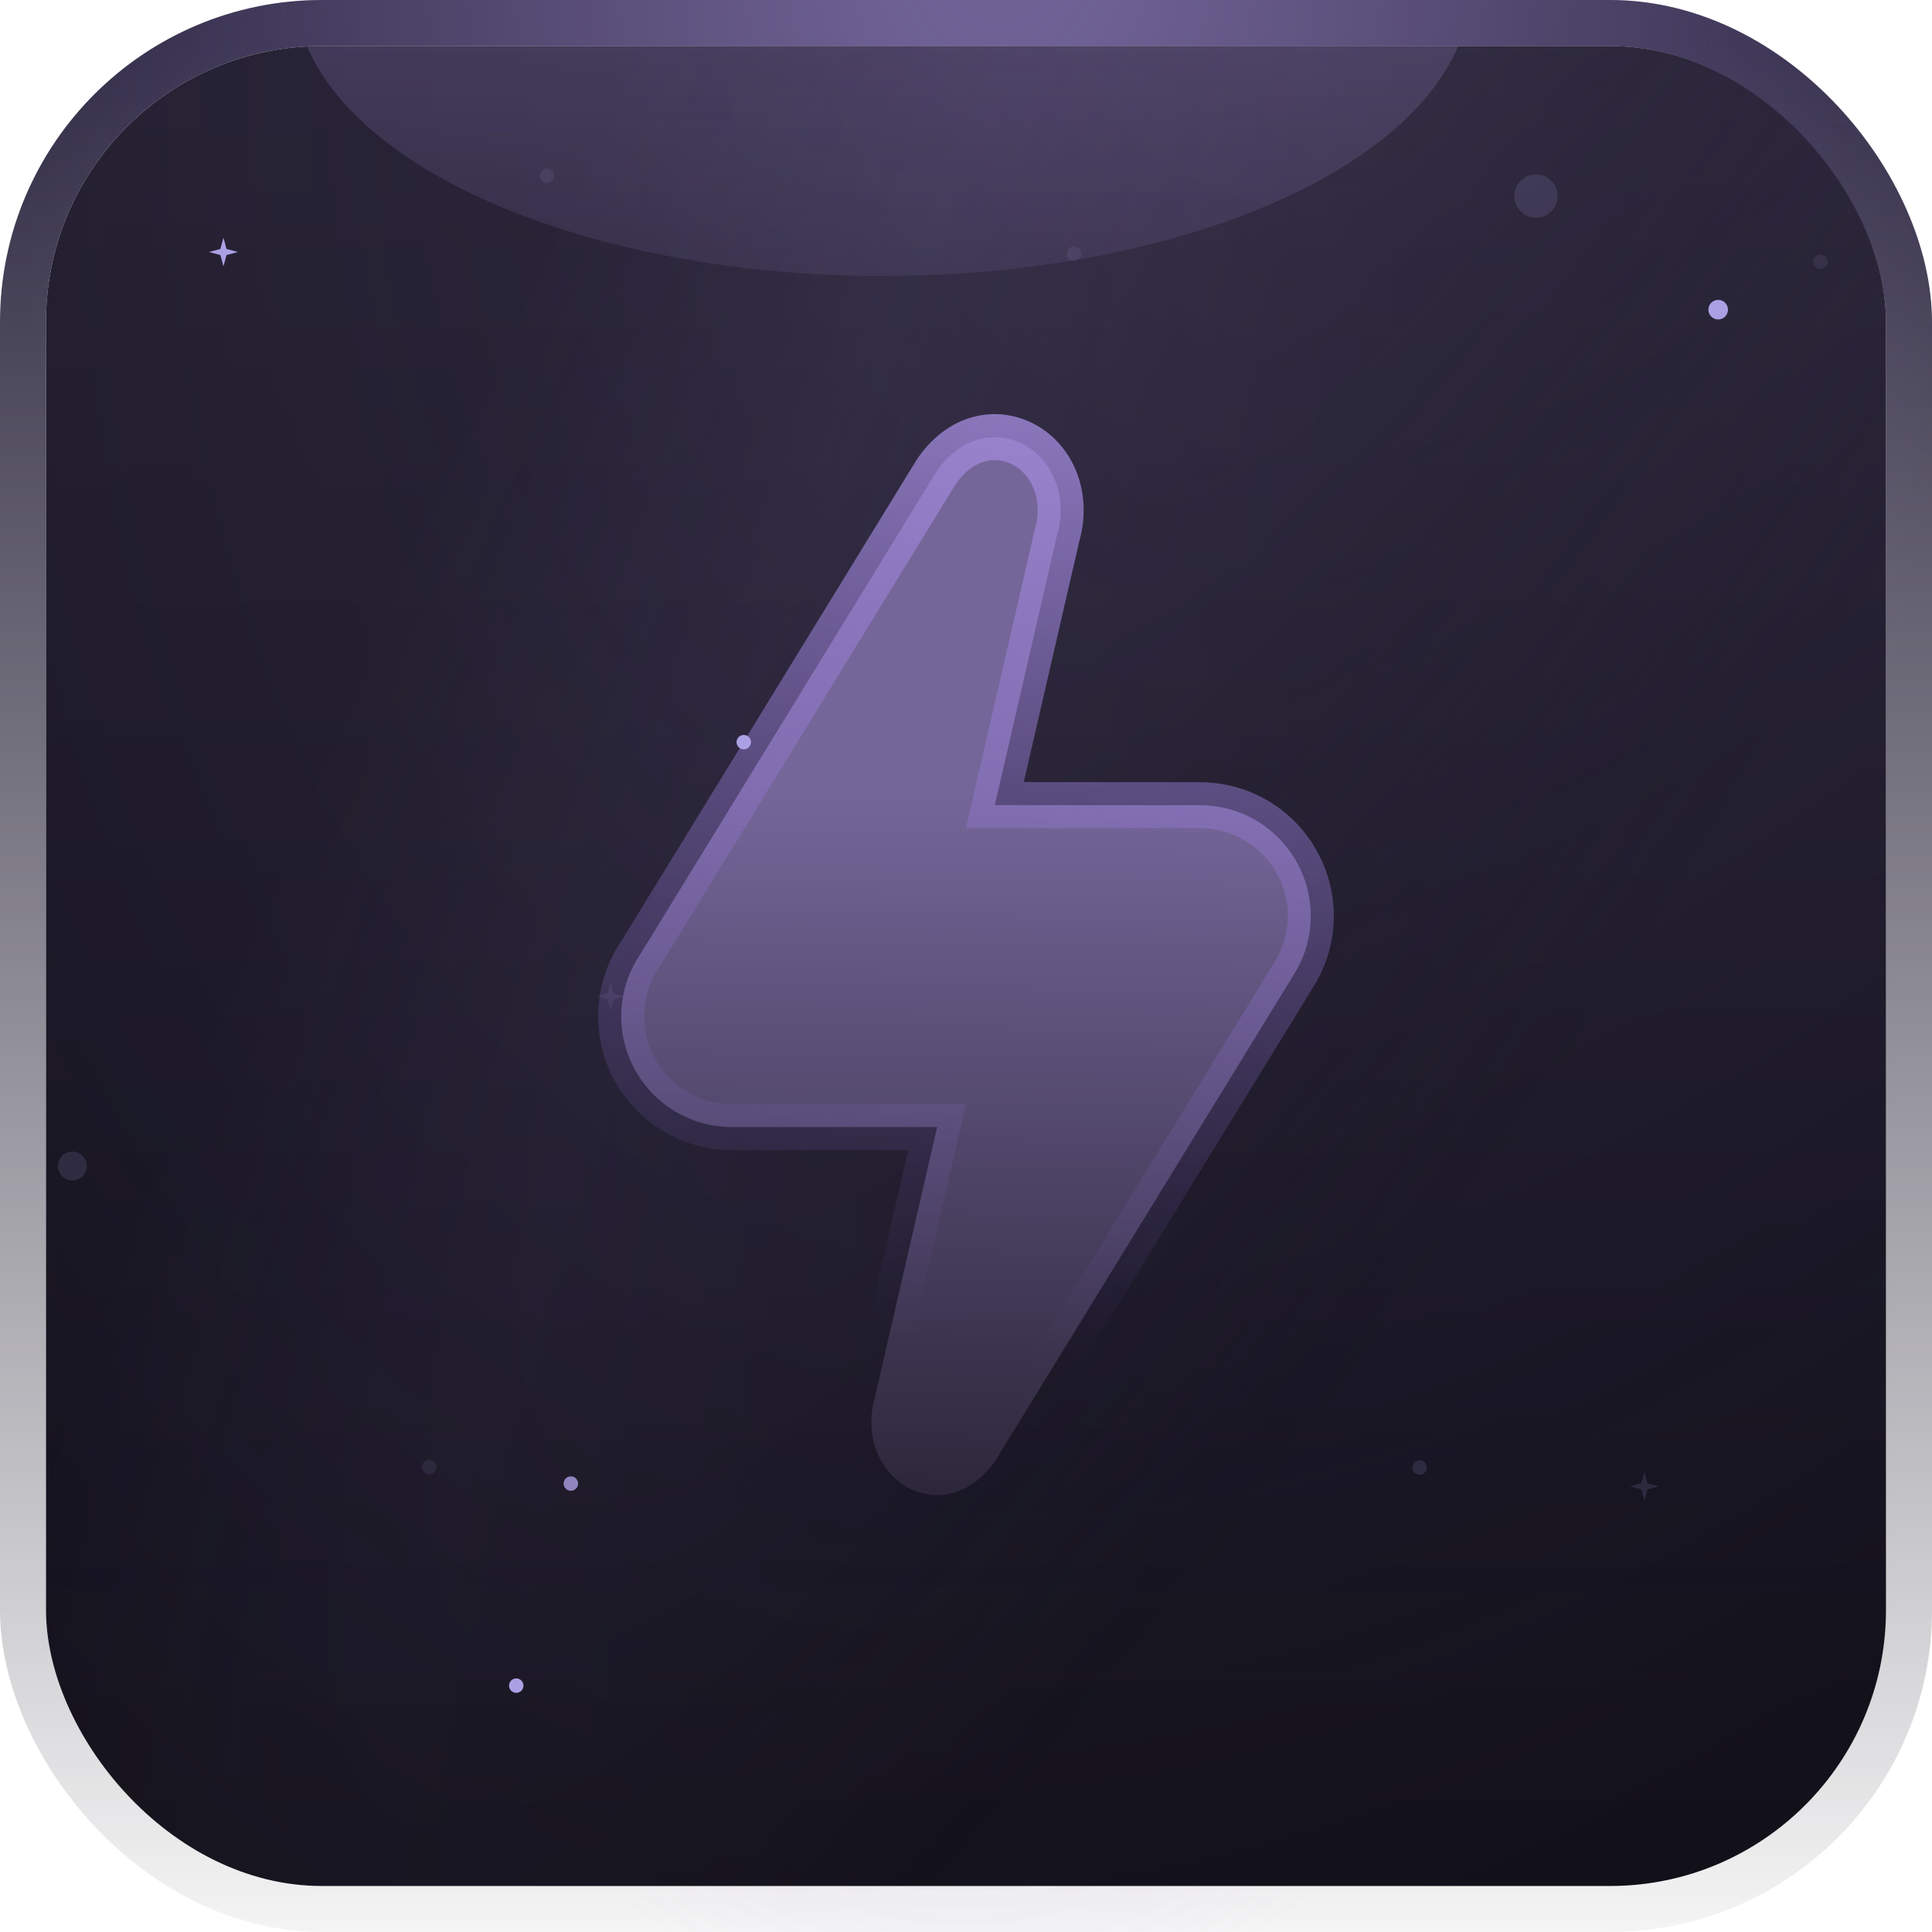 <svg width="42" height="42" viewBox="0 0 42 42" fill="none" xmlns="http://www.w3.org/2000/svg">
<g clip-path="url(#clip0_61595_257677)">
<rect x="1" y="1" width="40" height="40" rx="6" fill="#0D0C14"/>
<rect x="1" y="1" width="40" height="40" rx="6" fill="url(#paint0_linear_61595_257677)" fill-opacity="0.3" style="mix-blend-mode:soft-light"/>
<rect x="1" y="1" width="40" height="40" rx="6" fill="url(#paint1_radial_61595_257677)" fill-opacity="0.15"/>
<rect x="1" y="1" width="40" height="40" rx="6" fill="url(#paint2_radial_61595_257677)" fill-opacity="0.45" style="mix-blend-mode:multiply"/>
<rect x="1" y="1" width="40" height="40" rx="6" fill="url(#paint3_radial_61595_257677)" fill-opacity="0.15" style="mix-blend-mode:plus-lighter"/>
<g clip-path="url(#clip1_61595_257677)">
<path d="M20.345 10.27C20.837 9.536 21.567 9.343 22.186 9.629C22.856 9.939 23.231 10.76 22.98 11.637L22.977 11.65L22.974 11.663L21.769 16.89L21.628 17.502L22.255 17.502L26.088 17.505H26.089C26.982 17.505 27.796 17.996 28.216 18.787C28.599 19.51 28.586 20.368 28.195 21.076L28.068 21.285L21.658 31.726C21.304 32.259 20.826 32.503 20.376 32.503C20.191 32.503 20.001 32.462 19.814 32.376H19.812C19.143 32.066 18.768 31.244 19.02 30.367L19.023 30.354L19.026 30.341L20.23 25.116L20.371 24.503H15.913C15.018 24.503 14.204 24.013 13.784 23.222C13.365 22.432 13.418 21.481 13.92 20.741L13.926 20.732L13.932 20.722L20.345 10.27Z" fill="black"/>
<path d="M20.345 10.27C20.837 9.536 21.567 9.343 22.186 9.629C22.856 9.939 23.231 10.76 22.98 11.637L22.977 11.65L22.974 11.663L21.769 16.89L21.628 17.502L22.255 17.502L26.088 17.505H26.089C26.982 17.505 27.796 17.996 28.216 18.787C28.599 19.51 28.586 20.368 28.195 21.076L28.068 21.285L21.658 31.726C21.304 32.259 20.826 32.503 20.376 32.503C20.191 32.503 20.001 32.462 19.814 32.376H19.812C19.143 32.066 18.768 31.244 19.02 30.367L19.023 30.354L19.026 30.341L20.23 25.116L20.371 24.503H15.913C15.018 24.503 14.204 24.013 13.784 23.222C13.365 22.432 13.418 21.481 13.92 20.741L13.926 20.732L13.932 20.722L20.345 10.27Z" fill="url(#paint4_linear_61595_257677)" fill-opacity="0.66"/>
<path d="M20.345 10.27C20.837 9.536 21.567 9.343 22.186 9.629C22.856 9.939 23.231 10.76 22.98 11.637L22.977 11.65L22.974 11.663L21.769 16.89L21.628 17.502L22.255 17.502L26.088 17.505H26.089C26.982 17.505 27.796 17.996 28.216 18.787C28.599 19.51 28.586 20.368 28.195 21.076L28.068 21.285L21.658 31.726C21.304 32.259 20.826 32.503 20.376 32.503C20.191 32.503 20.001 32.462 19.814 32.376H19.812C19.143 32.066 18.768 31.244 19.02 30.367L19.023 30.354L19.026 30.341L20.23 25.116L20.371 24.503H15.913C15.018 24.503 14.204 24.013 13.784 23.222C13.365 22.432 13.418 21.481 13.92 20.741L13.926 20.732L13.932 20.722L20.345 10.27Z" stroke="url(#paint5_linear_61595_257677)" style="mix-blend-mode:plus-lighter"/>
</g>
<g style="mix-blend-mode:plus-lighter" filter="url(#filter0_f_61595_257677)">
<ellipse cx="19.186" cy="-0.278" rx="12.782" ry="6.278" fill="url(#paint6_linear_61595_257677)"/>
</g>
<g style="mix-blend-mode:plus-lighter">
<circle cx="0.314" cy="0.314" r="0.314" transform="matrix(-4.26491e-08 -1 -1 4.26491e-08 1.887 25.662)" fill="#ACA0E4" fill-opacity="0.15"/>
<circle cx="37.352" cy="6.732" r="0.213" transform="rotate(-90 37.352 6.732)" fill="#ACA0E4"/>
<circle cx="0.471" cy="0.471" r="0.471" transform="matrix(-4.26491e-08 -1 -1 4.26491e-08 33.862 4.733)" fill="#ACA0E4" fill-opacity="0.15"/>
<circle cx="0.157" cy="0.157" r="0.157" transform="matrix(-4.26491e-08 -1 -1 4.26491e-08 16.326 16.291)" fill="#ACA0E4"/>
<circle cx="0.157" cy="0.157" r="0.157" transform="matrix(-4.26491e-08 -1 -1 4.26491e-08 39.731 5.846)" fill="#ACA0E4" fill-opacity="0.1"/>
<circle cx="0.157" cy="0.157" r="0.157" transform="matrix(-4.26491e-08 -1 -1 4.26491e-08 23.505 5.672)" fill="#ACA0E4" fill-opacity="0.1"/>
<circle cx="0.157" cy="0.157" r="0.157" transform="matrix(-4.26491e-08 -1 -1 4.26491e-08 12.567 32.408)" fill="#ACA0E4" fill-opacity="0.8"/>
<circle cx="0.157" cy="0.157" r="0.157" transform="matrix(-4.26491e-08 -1 -1 4.26491e-08 31.018 32.059)" fill="#ACA0E4" fill-opacity="0.15"/>
<circle cx="0.157" cy="0.157" r="0.157" transform="matrix(-4.26491e-08 -1 -1 4.26491e-08 9.487 32.049)" fill="#ACA0E4" fill-opacity="0.1"/>
<circle cx="0.157" cy="0.157" r="0.157" transform="matrix(-4.26491e-08 -1 -1 4.26491e-08 11.38 36.801)" fill="#ACA0E4"/>
<circle cx="0.157" cy="0.157" r="0.157" transform="matrix(-4.26491e-08 -1 -1 4.26491e-08 12.046 3.98)" fill="#ACA0E4" fill-opacity="0.1"/>
<path d="M13.587 21.661L13.339 21.594L13.273 21.347L13.206 21.594L12.958 21.661L13.206 21.727L13.273 21.975L13.339 21.727L13.587 21.661Z" fill="#ACA0E4" fill-opacity="0.1"/>
<path d="M36.062 32.312L35.815 32.246L35.748 31.998L35.682 32.246L35.434 32.312L35.682 32.379L35.748 32.627L35.815 32.379L36.062 32.312Z" fill="#ACA0E4" fill-opacity="0.15"/>
<path d="M5.172 5.478L4.924 5.412L4.858 5.164L4.791 5.412L4.543 5.478L4.791 5.545L4.858 5.792L4.924 5.545L5.172 5.478Z" fill="#ACA0E4"/>
</g>
</g>
<rect x="0.5" y="0.5" width="41" height="41" rx="6.5" stroke="url(#paint7_linear_61595_257677)"/>
<rect x="0.5" y="0.5" width="41" height="41" rx="6.5" stroke="url(#paint8_radial_61595_257677)" stroke-opacity="0.5" style="mix-blend-mode:plus-lighter"/>
<defs>
<filter id="filter0_f_61595_257677" x="-8.596" y="-21.557" width="55.565" height="42.557" filterUnits="userSpaceOnUse" color-interpolation-filters="sRGB">
<feFlood flood-opacity="0" result="BackgroundImageFix"/>
<feBlend mode="normal" in="SourceGraphic" in2="BackgroundImageFix" result="shape"/>
<feGaussianBlur stdDeviation="7.5" result="effect1_foregroundBlur_61595_257677"/>
</filter>
<linearGradient id="paint0_linear_61595_257677" x1="21" y1="-1.777" x2="21" y2="39.658" gradientUnits="userSpaceOnUse">
<stop stop-color="#B19AE8" stop-opacity="0.4"/>
<stop offset="1" stop-color="#B19AE8" stop-opacity="0.1"/>
</linearGradient>
<radialGradient id="paint1_radial_61595_257677" cx="0" cy="0" r="1" gradientUnits="userSpaceOnUse" gradientTransform="translate(35.244 -14.957) rotate(114.747) scale(63.377 38.967)">
<stop stop-color="#B19AE8"/>
<stop offset="1" stop-color="#B19AE8" stop-opacity="0"/>
</radialGradient>
<radialGradient id="paint2_radial_61595_257677" cx="0" cy="0" r="1" gradientTransform="matrix(-38.212 64.156 3.28 -30.401 45.554 -20.045)" gradientUnits="userSpaceOnUse">
<stop/>
<stop offset="1" stop-opacity="0"/>
</radialGradient>
<radialGradient id="paint3_radial_61595_257677" cx="0" cy="0" r="1" gradientTransform="matrix(-49.712 77.3 5.928 -40.212 44.881 -25.763)" gradientUnits="userSpaceOnUse">
<stop stop-color="#B19AE8"/>
<stop offset="1" stop-color="#B19AE8" stop-opacity="0"/>
</radialGradient>
<linearGradient id="paint4_linear_61595_257677" x1="21.333" y1="-16.332" x2="20" y2="73.657" gradientUnits="userSpaceOnUse">
<stop offset="0.373" stop-color="#B19AE8"/>
<stop offset="0.648" stop-color="#B19AE8" stop-opacity="0"/>
</linearGradient>
<linearGradient id="paint5_linear_61595_257677" x1="22.916" y1="3.317" x2="16.282" y2="48.811" gradientUnits="userSpaceOnUse">
<stop stop-color="#B19AE8"/>
<stop offset="0.564" stop-color="#785DBA" stop-opacity="0"/>
</linearGradient>
<linearGradient id="paint6_linear_61595_257677" x1="20.016" y1="-11.228" x2="20.016" y2="11.427" gradientUnits="userSpaceOnUse">
<stop stop-color="#B099E6" stop-opacity="0.42"/>
<stop offset="1" stop-color="#B099E6" stop-opacity="0"/>
</linearGradient>
<linearGradient id="paint7_linear_61595_257677" x1="21" y1="1" x2="21" y2="43.91" gradientUnits="userSpaceOnUse">
<stop stop-color="#2F2A43"/>
<stop offset="1" stop-color="#171421" stop-opacity="0"/>
</linearGradient>
<radialGradient id="paint8_radial_61595_257677" cx="0" cy="0" r="1" gradientUnits="userSpaceOnUse" gradientTransform="translate(21.69 -5.795) rotate(90.785) scale(50.342 21.478)">
<stop offset="0.123" stop-color="#B19AE8"/>
<stop offset="1" stop-color="#B19AE8" stop-opacity="0"/>
</radialGradient>
<clipPath id="clip0_61595_257677">
<rect x="1" y="1" width="40" height="40" rx="6" fill="white"/>
</clipPath>
<clipPath id="clip1_61595_257677">
<rect width="24" height="24" fill="white" transform="translate(9 9)"/>
</clipPath>
</defs>
</svg>
